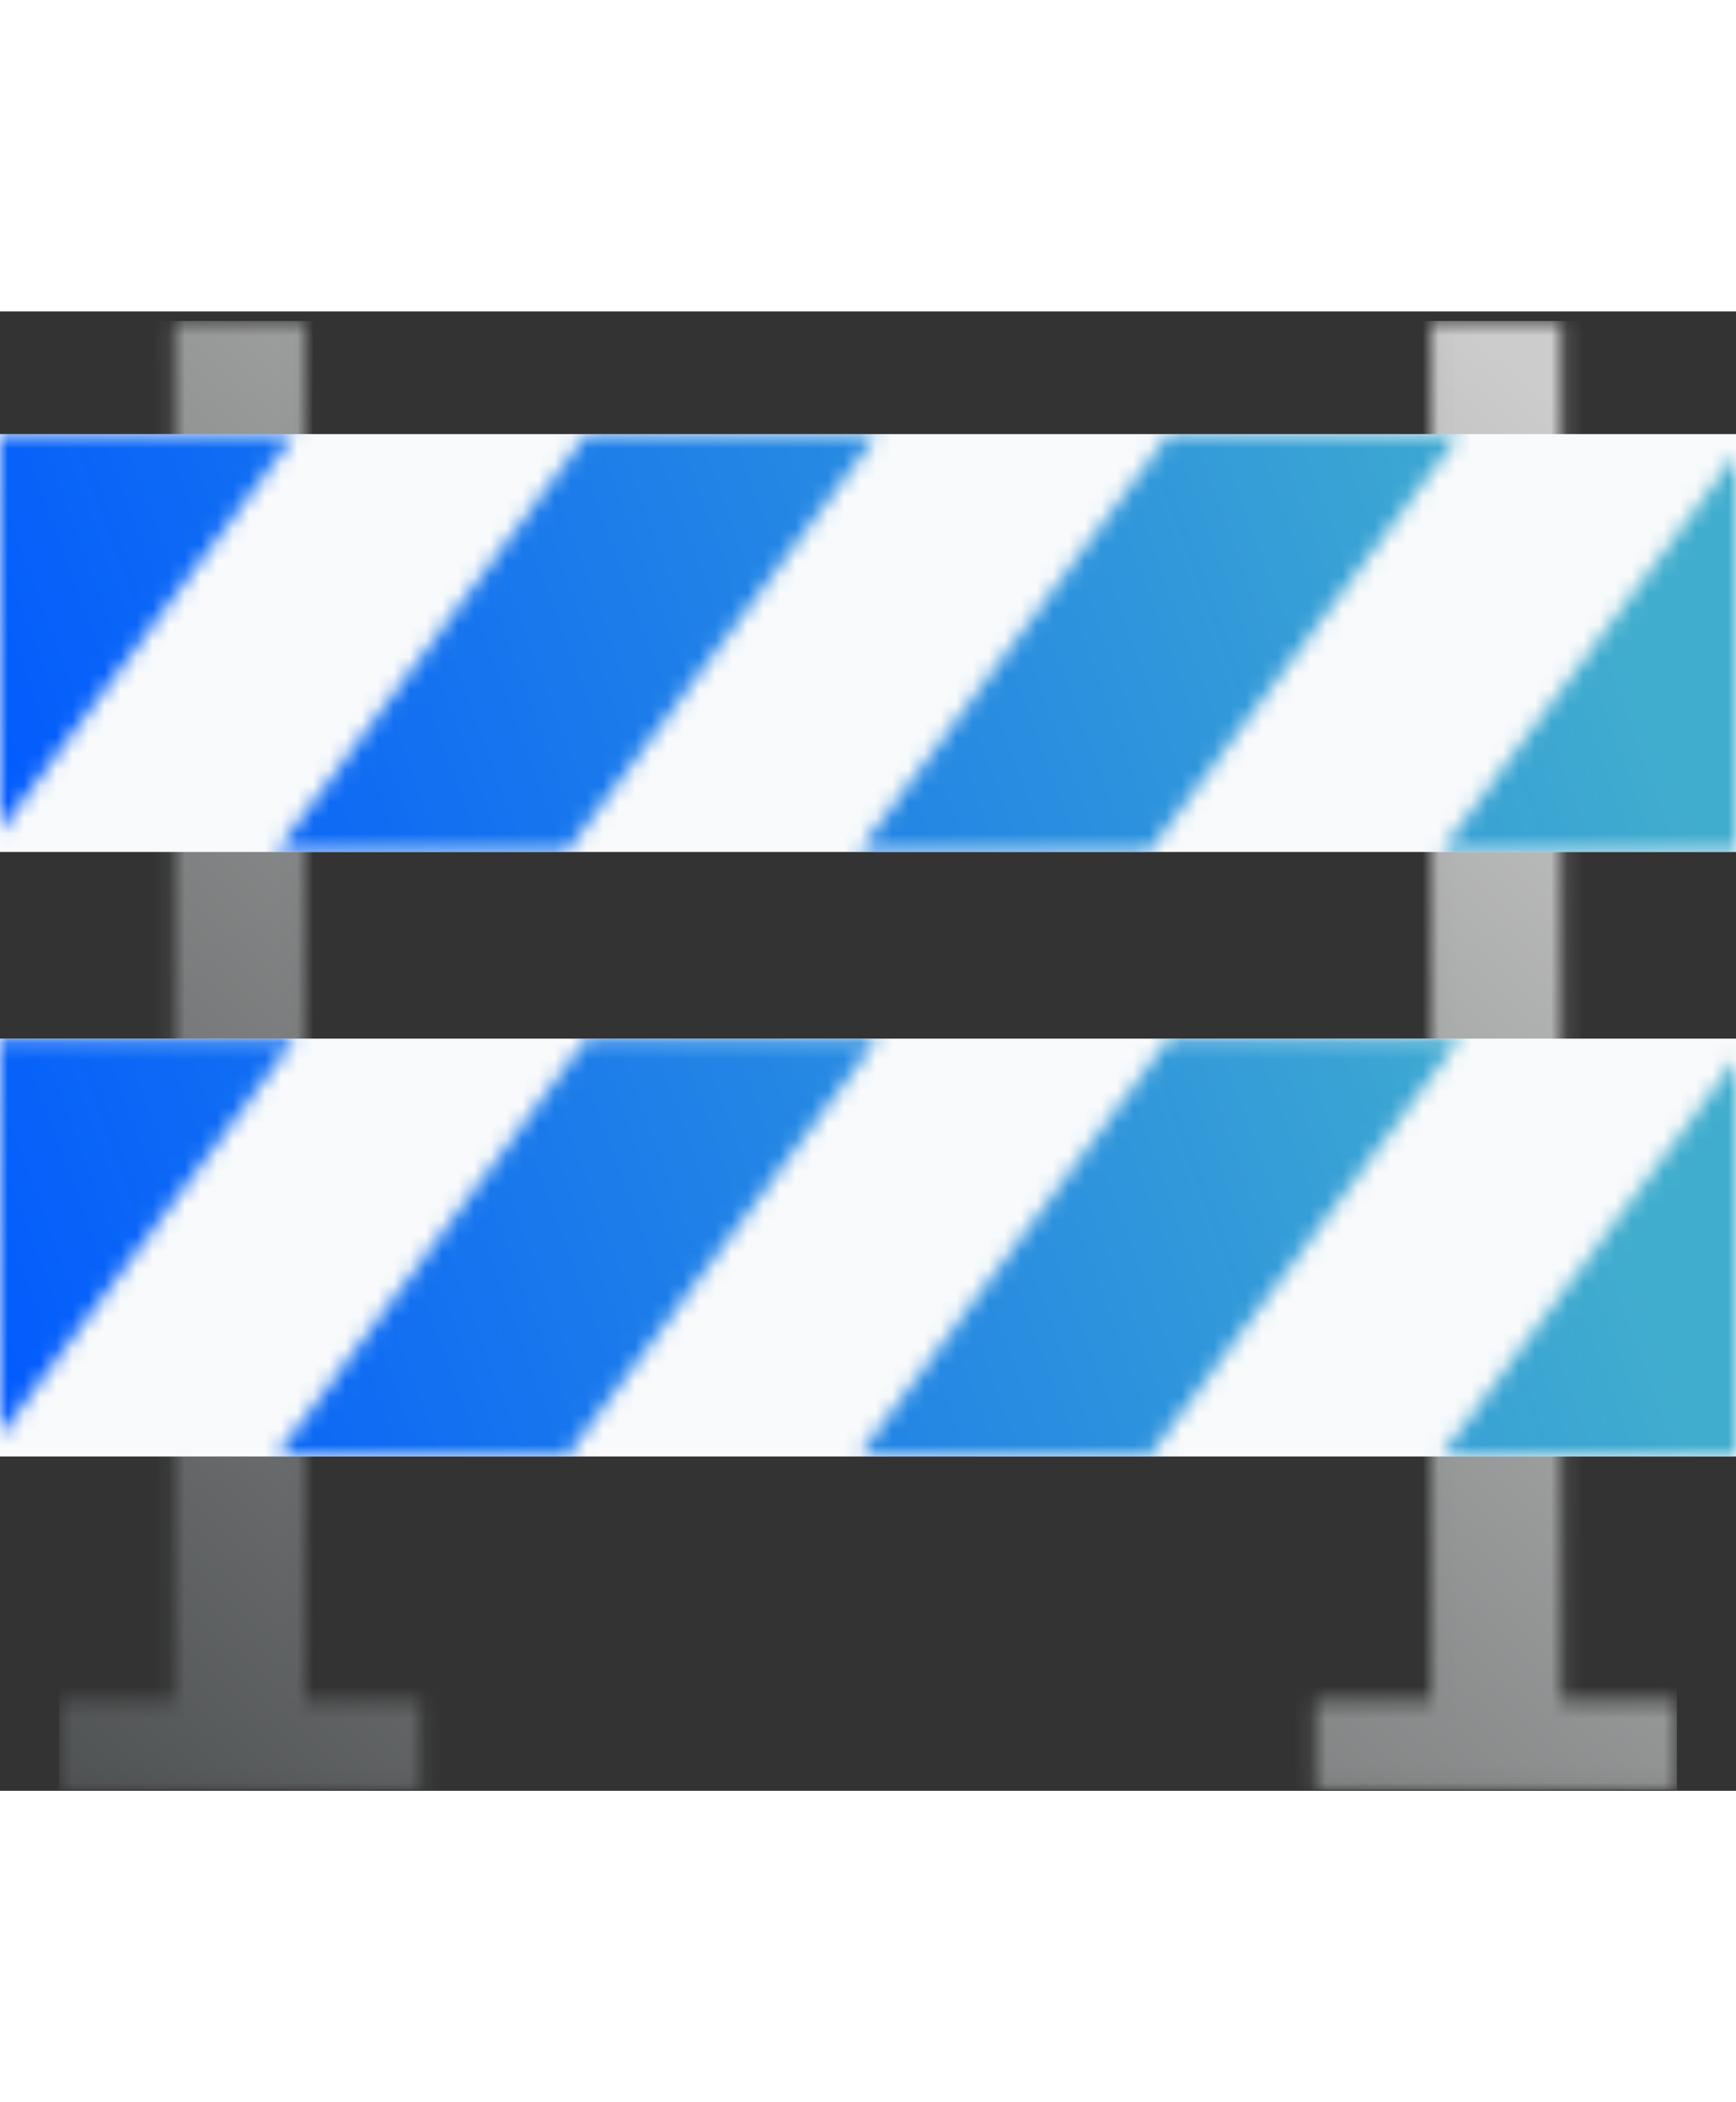 <svg width="76" viewBox="0 0 108 92" fill="none" xmlns="http://www.w3.org/2000/svg">
<rect x="0" y="0" width="108" height="92" fill="#333333" stroke="none"/>
<mask id="mask0_0_422" style="mask-type:luminance" maskUnits="userSpaceOnUse" x="3" y="0" width="102" height="92">
<path d="M89.028 0.593V14.968H18.972V0.593H10.862V86.415H3.675V91.944H26.159V86.415H18.972V23.324H89.028V86.415H81.84V91.944H104.325V86.415H97.137V0.593H89.028Z" fill="white"/>
</mask>
<g mask="url(#mask0_0_422)">
<path d="M104.325 0.593H3.675V91.944H104.325V0.593Z" fill="url(#paint0_linear_0_422)"/>
</g>
<path d="M108 7.627H0V33.614H108V7.627Z" fill="#F8FAFB"/>
<mask id="mask1_0_422" style="mask-type:luminance" maskUnits="userSpaceOnUse" x="0" y="7" width="108" height="27">
<path d="M89.622 33.614H108V8.907L89.622 33.614ZM0 7.627V32.308L18.358 7.627H0ZM36.5 7.627L17.175 33.614H35.254L54.582 7.627H36.5ZM72.724 7.627L53.4 33.614H71.478L90.806 7.627H72.724Z" fill="white"/>
</mask>
<g mask="url(#mask1_0_422)">
<path d="M108 7.627H0V33.614H108V7.627Z" fill="url(#paint1_linear_0_422)"/>
</g>
<path d="M108 45.225H0V71.211H108V45.225Z" fill="#F8FAFB"/>
<mask id="mask2_0_422" style="mask-type:luminance" maskUnits="userSpaceOnUse" x="0" y="45" width="108" height="27">
<path d="M89.622 71.211H108V46.504L89.622 71.211ZM0 45.221V69.906L18.358 45.221H0ZM36.5 45.221L17.175 71.211H35.254L54.582 45.221H36.5ZM72.724 45.221L53.4 71.211H71.478L90.806 45.221H72.724Z" fill="white"/>
</mask>
<g mask="url(#mask2_0_422)">
<path d="M108 45.225H0V71.211H108V45.225Z" fill="url(#paint2_linear_0_422)"/>
</g>
<defs>
<linearGradient id="paint0_linear_0_422" x1="3.675" y1="91.944" x2="87.498" y2="-2.61" gradientUnits="userSpaceOnUse">
<stop stop-color="#505354"/>
<stop offset="1" stop-color="#CCCCCC"/>
</linearGradient>
<linearGradient id="paint1_linear_0_422" x1="-5.76396e-07" y1="40.631" x2="95.755" y2="5.213" gradientUnits="userSpaceOnUse">
<stop stop-color="#0058FF"/>
<stop offset="1" stop-color="#41ADCE"/>
</linearGradient>
<linearGradient id="paint2_linear_0_422" x1="-5.76396e-07" y1="78.227" x2="95.754" y2="42.809" gradientUnits="userSpaceOnUse">
<stop stop-color="#0058FF"/>
<stop offset="1" stop-color="#41ADCE"/>
</linearGradient>
</defs>
</svg>

